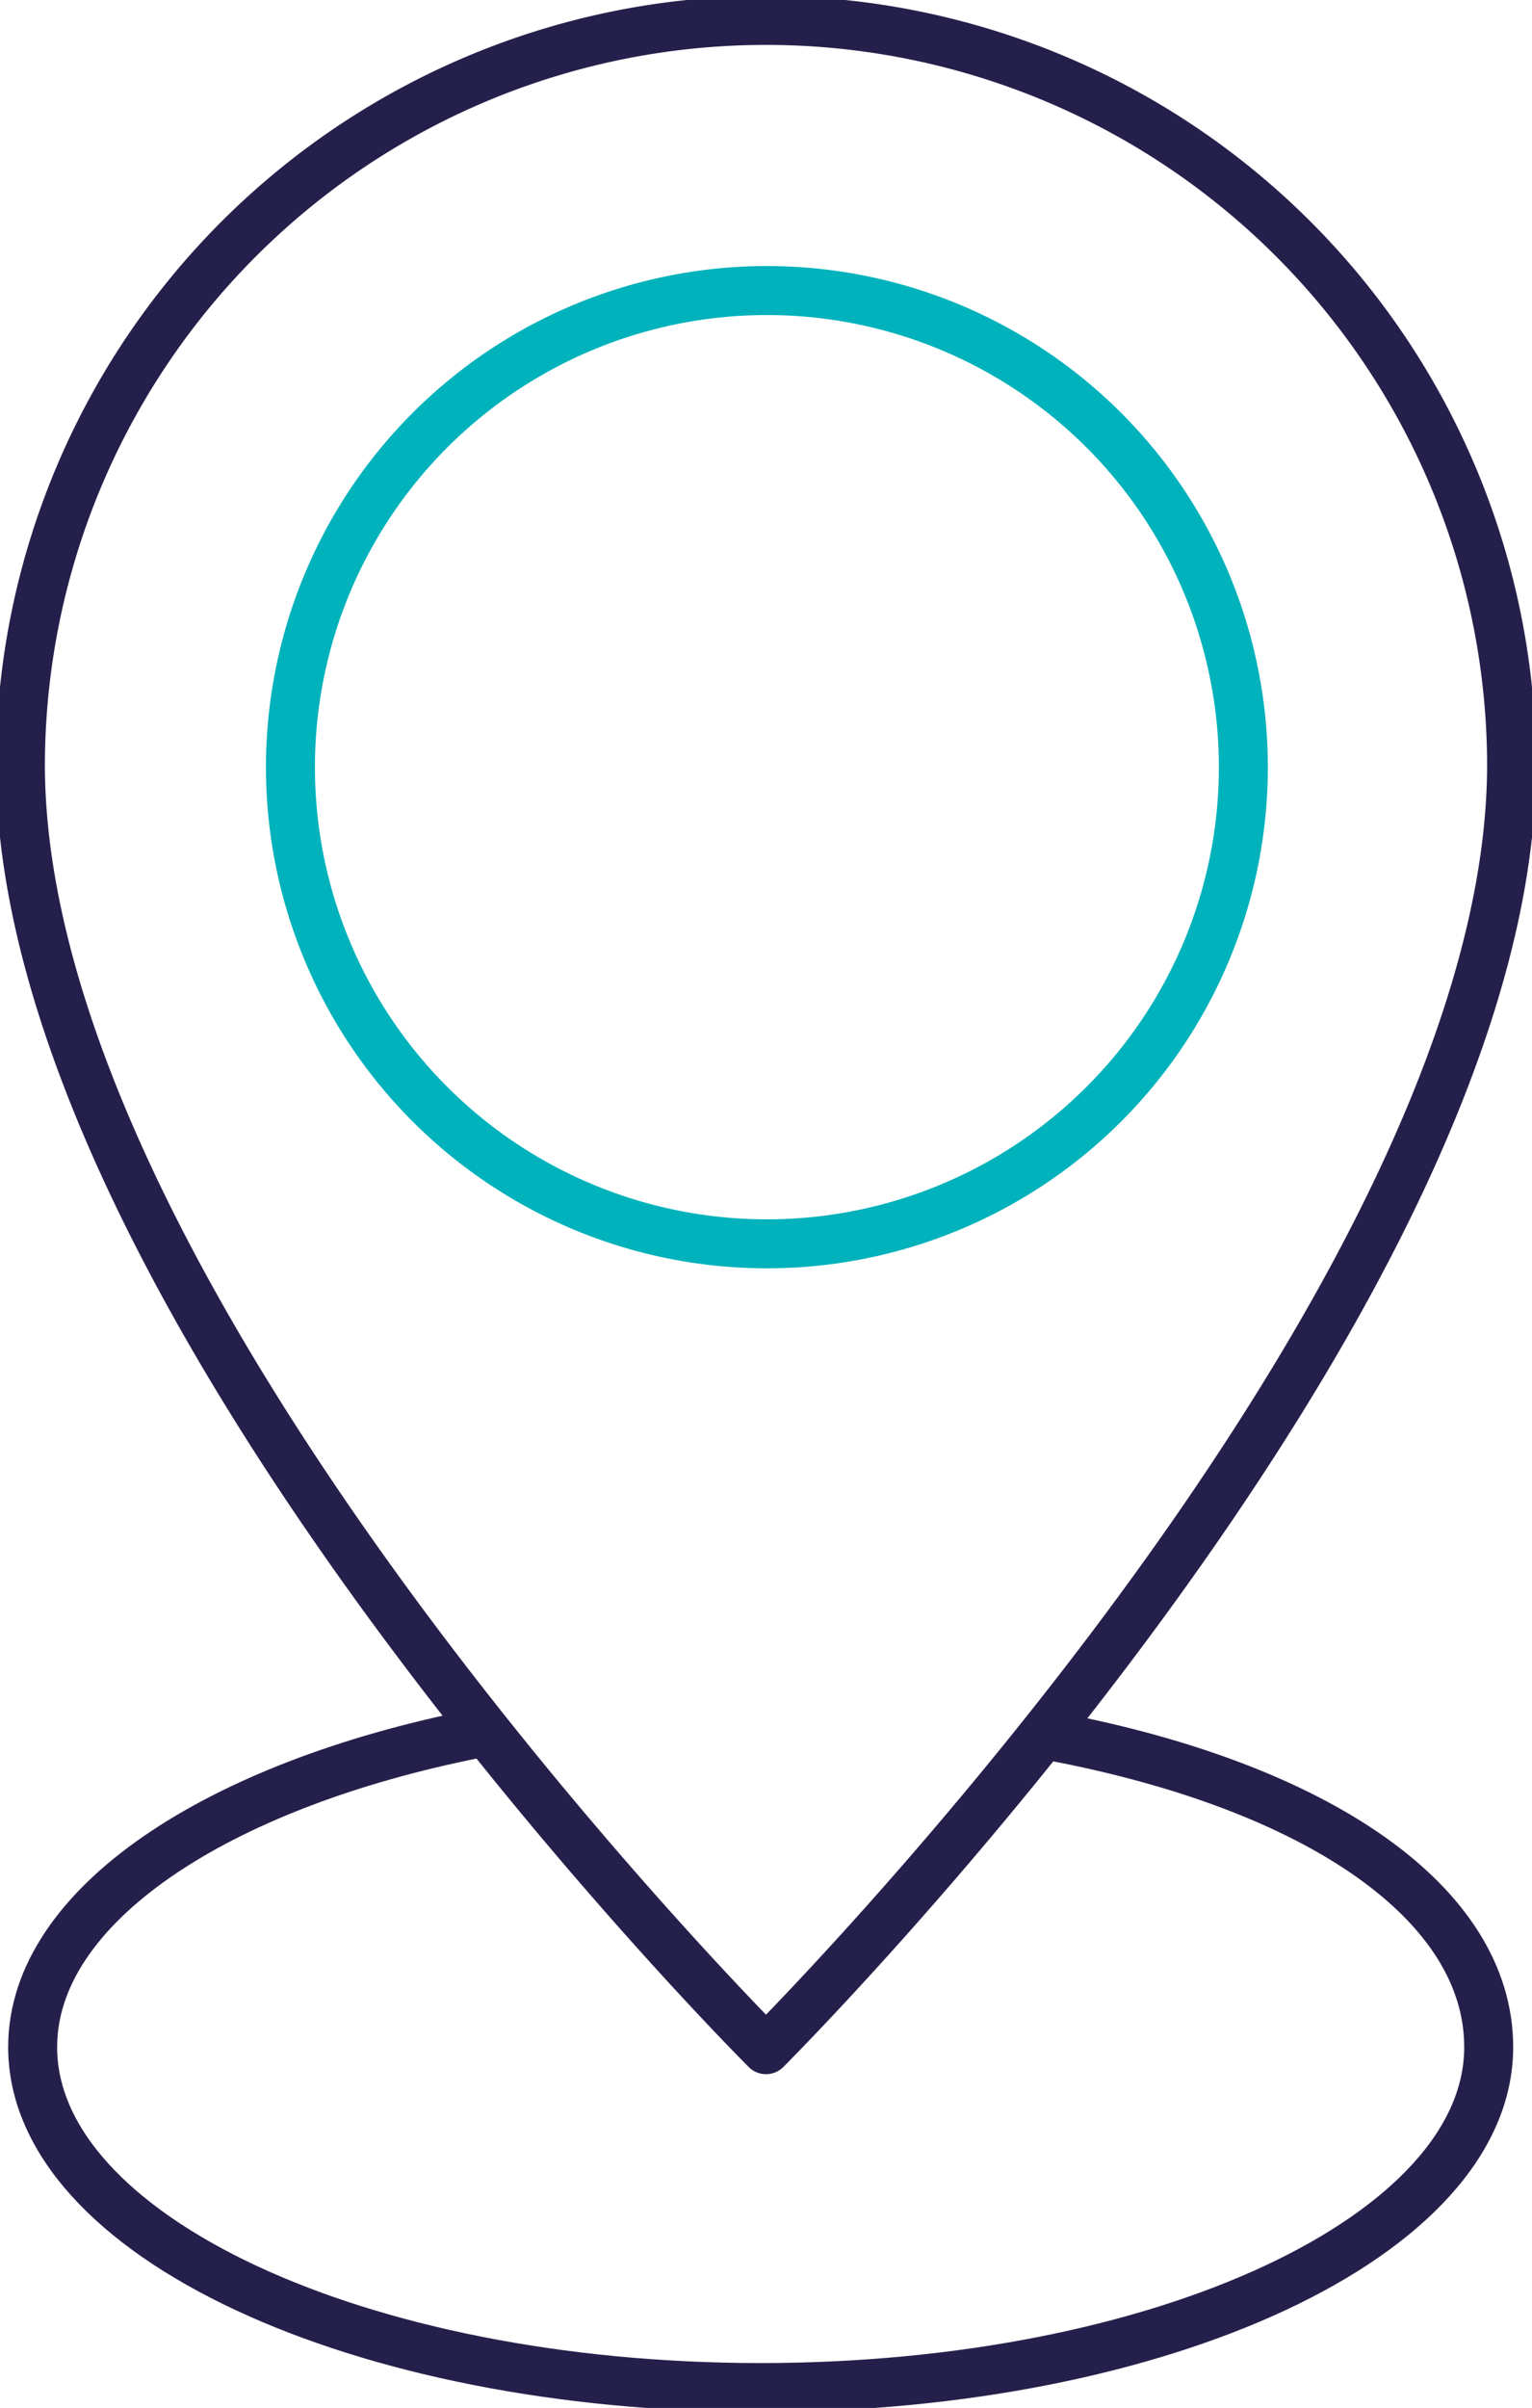 <?xml version="1.0" encoding="UTF-8"?>
<svg xmlns="http://www.w3.org/2000/svg" xmlns:xlink="http://www.w3.org/1999/xlink" width="37.54" height="58.982" viewBox="0 0 37.54 58.982">
  <defs>
    <clipPath id="clip-path">
      <rect id="Rectangle_701" data-name="Rectangle 701" width="37.54" height="58.982" transform="translate(0 0)" fill="none" stroke="#707070" stroke-width="1.2"></rect>
    </clipPath>
  </defs>
  <g id="Groupe_1839" data-name="Groupe 1839" transform="translate(0 0)">
    <g id="Groupe_1838" data-name="Groupe 1838" clip-path="url(#clip-path)">
      <path id="Tracé_1059" data-name="Tracé 1059" d="M18.77.5A18.271,18.271,0,0,0,.5,18.726c0,13.255,18.27,31.48,18.27,31.48s18.27-18.225,18.27-31.48A18.271,18.271,0,0,0,18.77.5" fill="none" stroke="#25204b" stroke-linecap="round" stroke-linejoin="round" stroke-width="1.2"></path>
      <path id="Tracé_1060" data-name="Tracé 1060" d="M25.771,42.526c6.553,1.234,10.708,4.112,10.708,7.617,0,4.606-7.988,8.339-17.842,8.339S.8,54.749.8,50.143c0-3.454,4.493-6.418,10.9-7.684" fill="none" stroke="#25204b" stroke-linecap="round" stroke-linejoin="round" stroke-width="1.2"></path>
      <path id="Tracé_1061" data-name="Tracé 1061" d="M18.77,30.467a11.675,11.675,0,1,1,.044,0H18.77" fill="none" stroke="#00b2bb" stroke-linecap="round" stroke-linejoin="round" stroke-width="1.2"></path>
    </g>
  </g>
</svg>
